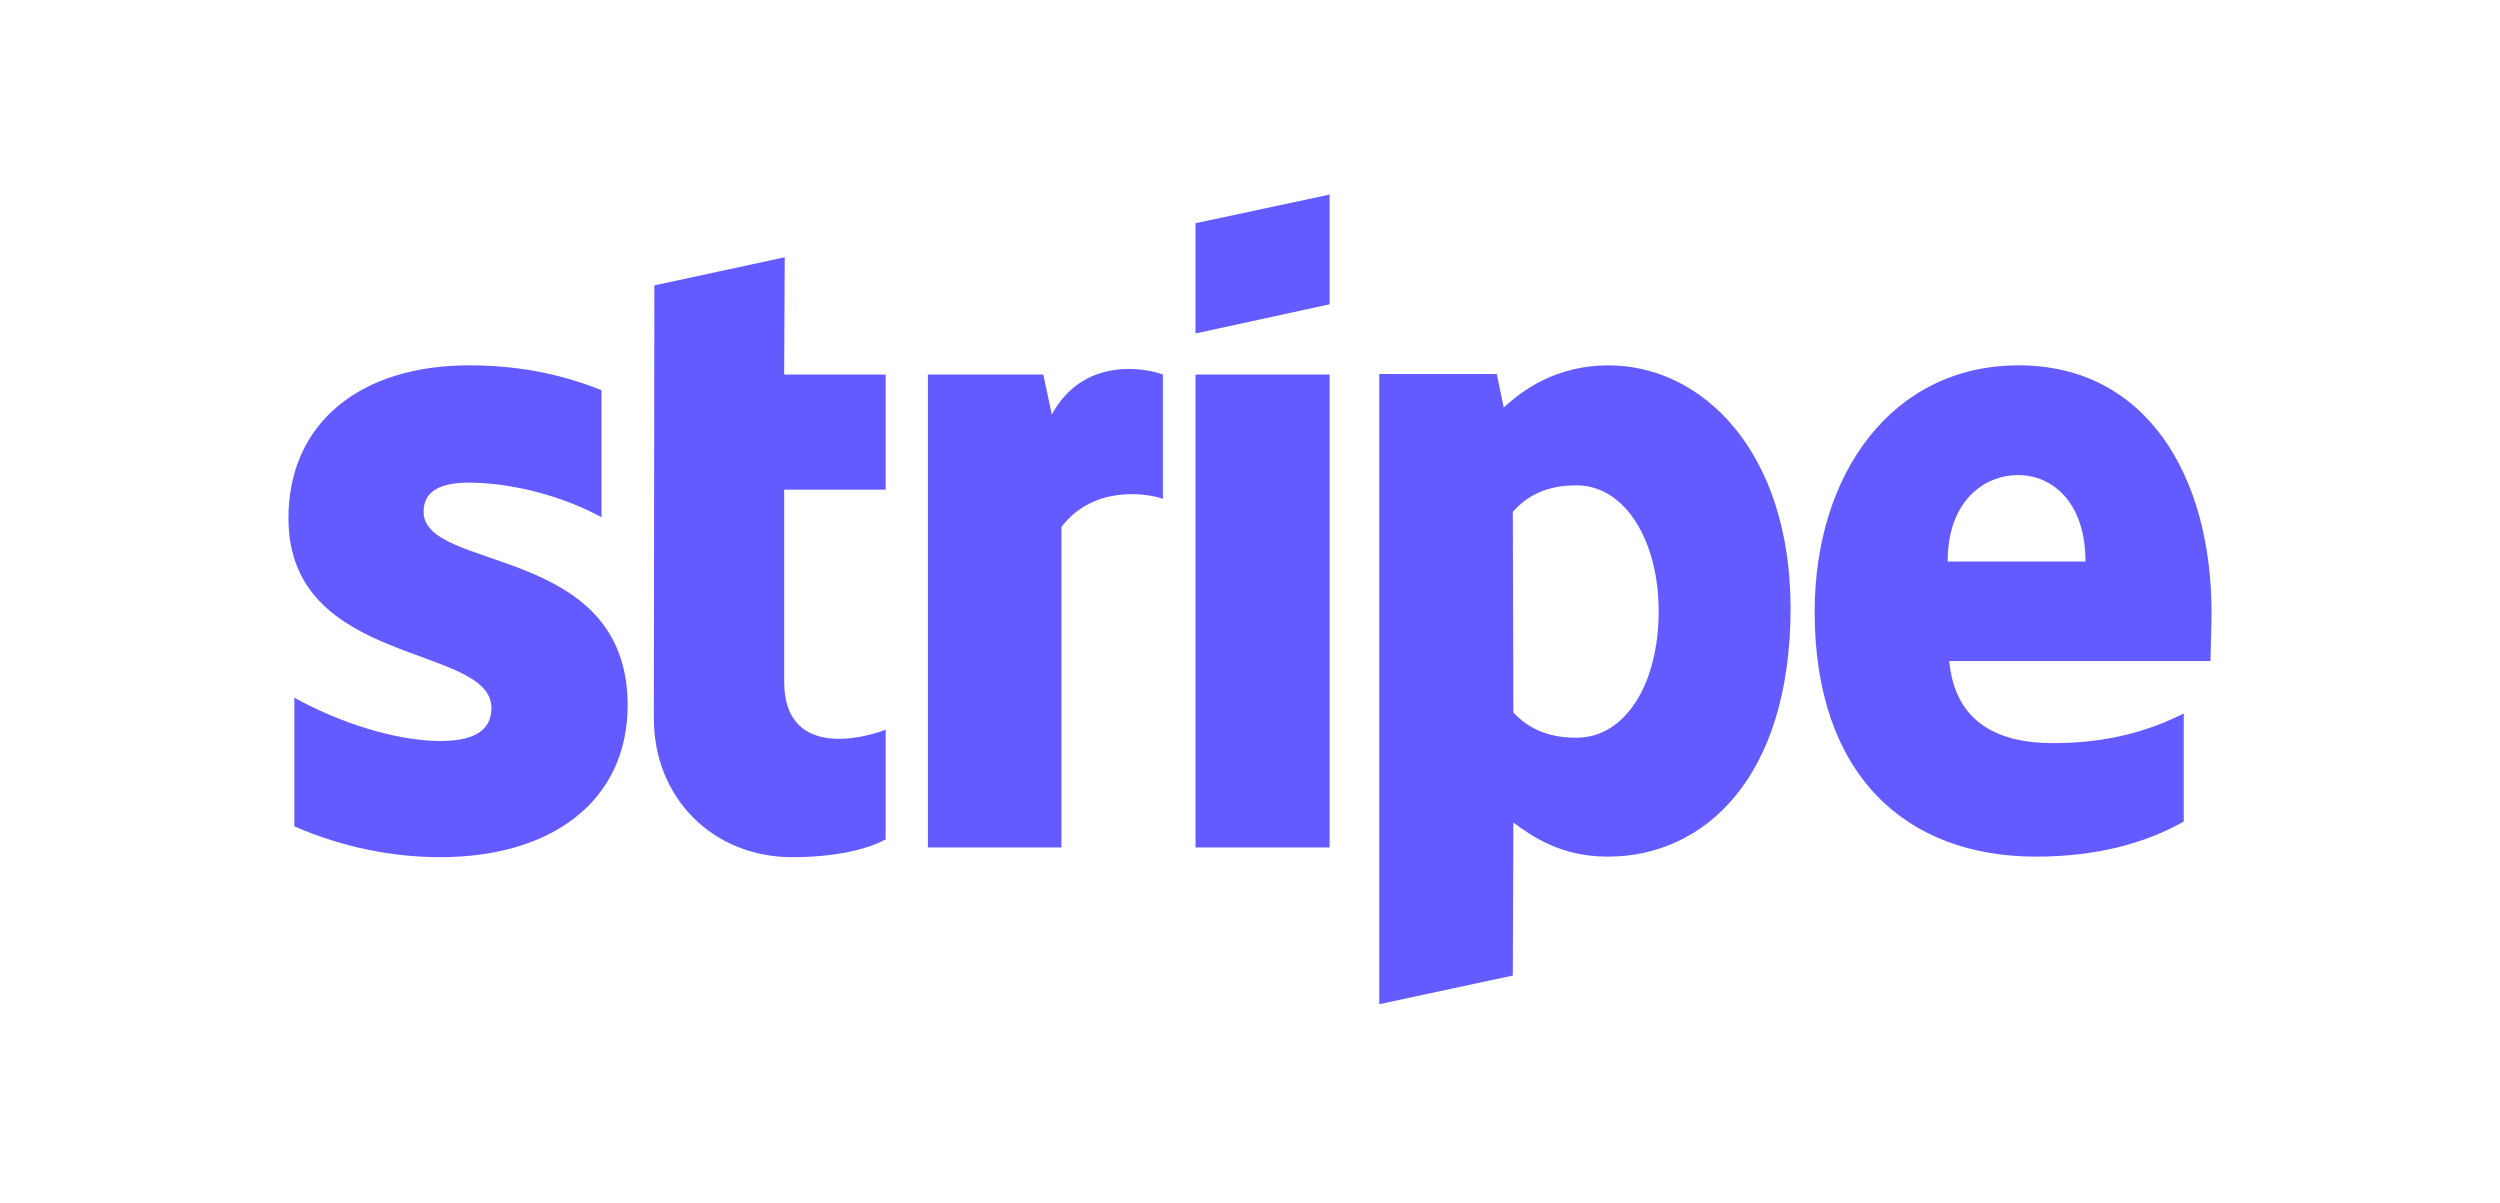<?xml version="1.0" encoding="UTF-8"?>
<svg xmlns="http://www.w3.org/2000/svg" width="158" height="76" viewBox="0 0 158 76" fill="none">
  <g id="Stripe_Logo,_revised_2016 1">
    <g id="Group">
      <path id="Vector" fill-rule="evenodd" clip-rule="evenodd" d="M139.77 38.734C139.77 29.99 135.583 23.09 127.582 23.09C119.547 23.09 114.686 29.99 114.686 38.666C114.686 48.947 120.425 54.139 128.662 54.139C132.68 54.139 135.718 53.217 138.014 51.919V45.088C135.718 46.249 133.085 46.966 129.743 46.966C126.468 46.966 123.565 45.805 123.193 41.774H139.702C139.702 41.33 139.77 39.554 139.77 38.734ZM123.092 35.489C123.092 31.63 125.421 30.024 127.548 30.024C129.608 30.024 131.802 31.63 131.802 35.489H123.092Z" fill="#635BFF"></path>
      <path id="Vector_2" fill-rule="evenodd" clip-rule="evenodd" d="M101.653 23.09C98.345 23.09 96.218 24.662 95.036 25.755L94.597 23.637H87.17V63.464L95.61 61.654L95.644 51.987C96.859 52.876 98.649 54.139 101.619 54.139C107.663 54.139 113.166 49.221 113.166 38.393C113.132 28.487 107.561 23.09 101.653 23.09ZM99.628 46.625C97.636 46.625 96.454 45.907 95.644 45.019L95.61 32.347C96.488 31.356 97.703 30.673 99.628 30.673C102.7 30.673 104.827 34.157 104.827 38.632C104.827 43.209 102.734 46.625 99.628 46.625Z" fill="#635BFF"></path>
      <path id="Vector_3" fill-rule="evenodd" clip-rule="evenodd" d="M75.557 21.075L84.031 19.231V12.297L75.557 14.107V21.075Z" fill="#635BFF"></path>
      <path id="Vector_4" d="M84.031 23.671H75.557V53.559H84.031V23.671Z" fill="#635BFF"></path>
      <path id="Vector_5" fill-rule="evenodd" clip-rule="evenodd" d="M66.475 26.199L65.935 23.671H58.643V53.559H67.083V33.303C69.075 30.673 72.451 31.151 73.497 31.527V23.671C72.417 23.261 68.467 22.51 66.475 26.199Z" fill="#635BFF"></path>
      <path id="Vector_6" fill-rule="evenodd" clip-rule="evenodd" d="M49.594 16.259L41.356 18.035L41.322 45.395C41.322 50.45 45.07 54.173 50.066 54.173C52.835 54.173 54.86 53.661 55.974 53.046V46.112C54.894 46.556 49.56 48.128 49.56 43.072V30.947H55.974V23.671H49.56L49.594 16.259Z" fill="#635BFF"></path>
      <path id="Vector_7" fill-rule="evenodd" clip-rule="evenodd" d="M26.772 32.347C26.772 31.015 27.852 30.503 29.642 30.503C32.207 30.503 35.448 31.288 38.014 32.688V24.662C35.212 23.534 32.444 23.09 29.642 23.09C22.788 23.09 18.23 26.711 18.23 32.757C18.23 42.184 31.059 40.681 31.059 44.746C31.059 46.317 29.709 46.83 27.819 46.83C25.016 46.83 21.438 45.668 18.602 44.097V52.227C21.742 53.593 24.915 54.173 27.819 54.173C34.841 54.173 39.669 50.655 39.669 44.541C39.635 34.362 26.772 36.173 26.772 32.347Z" fill="#635BFF"></path>
    </g>
  </g>
</svg>
